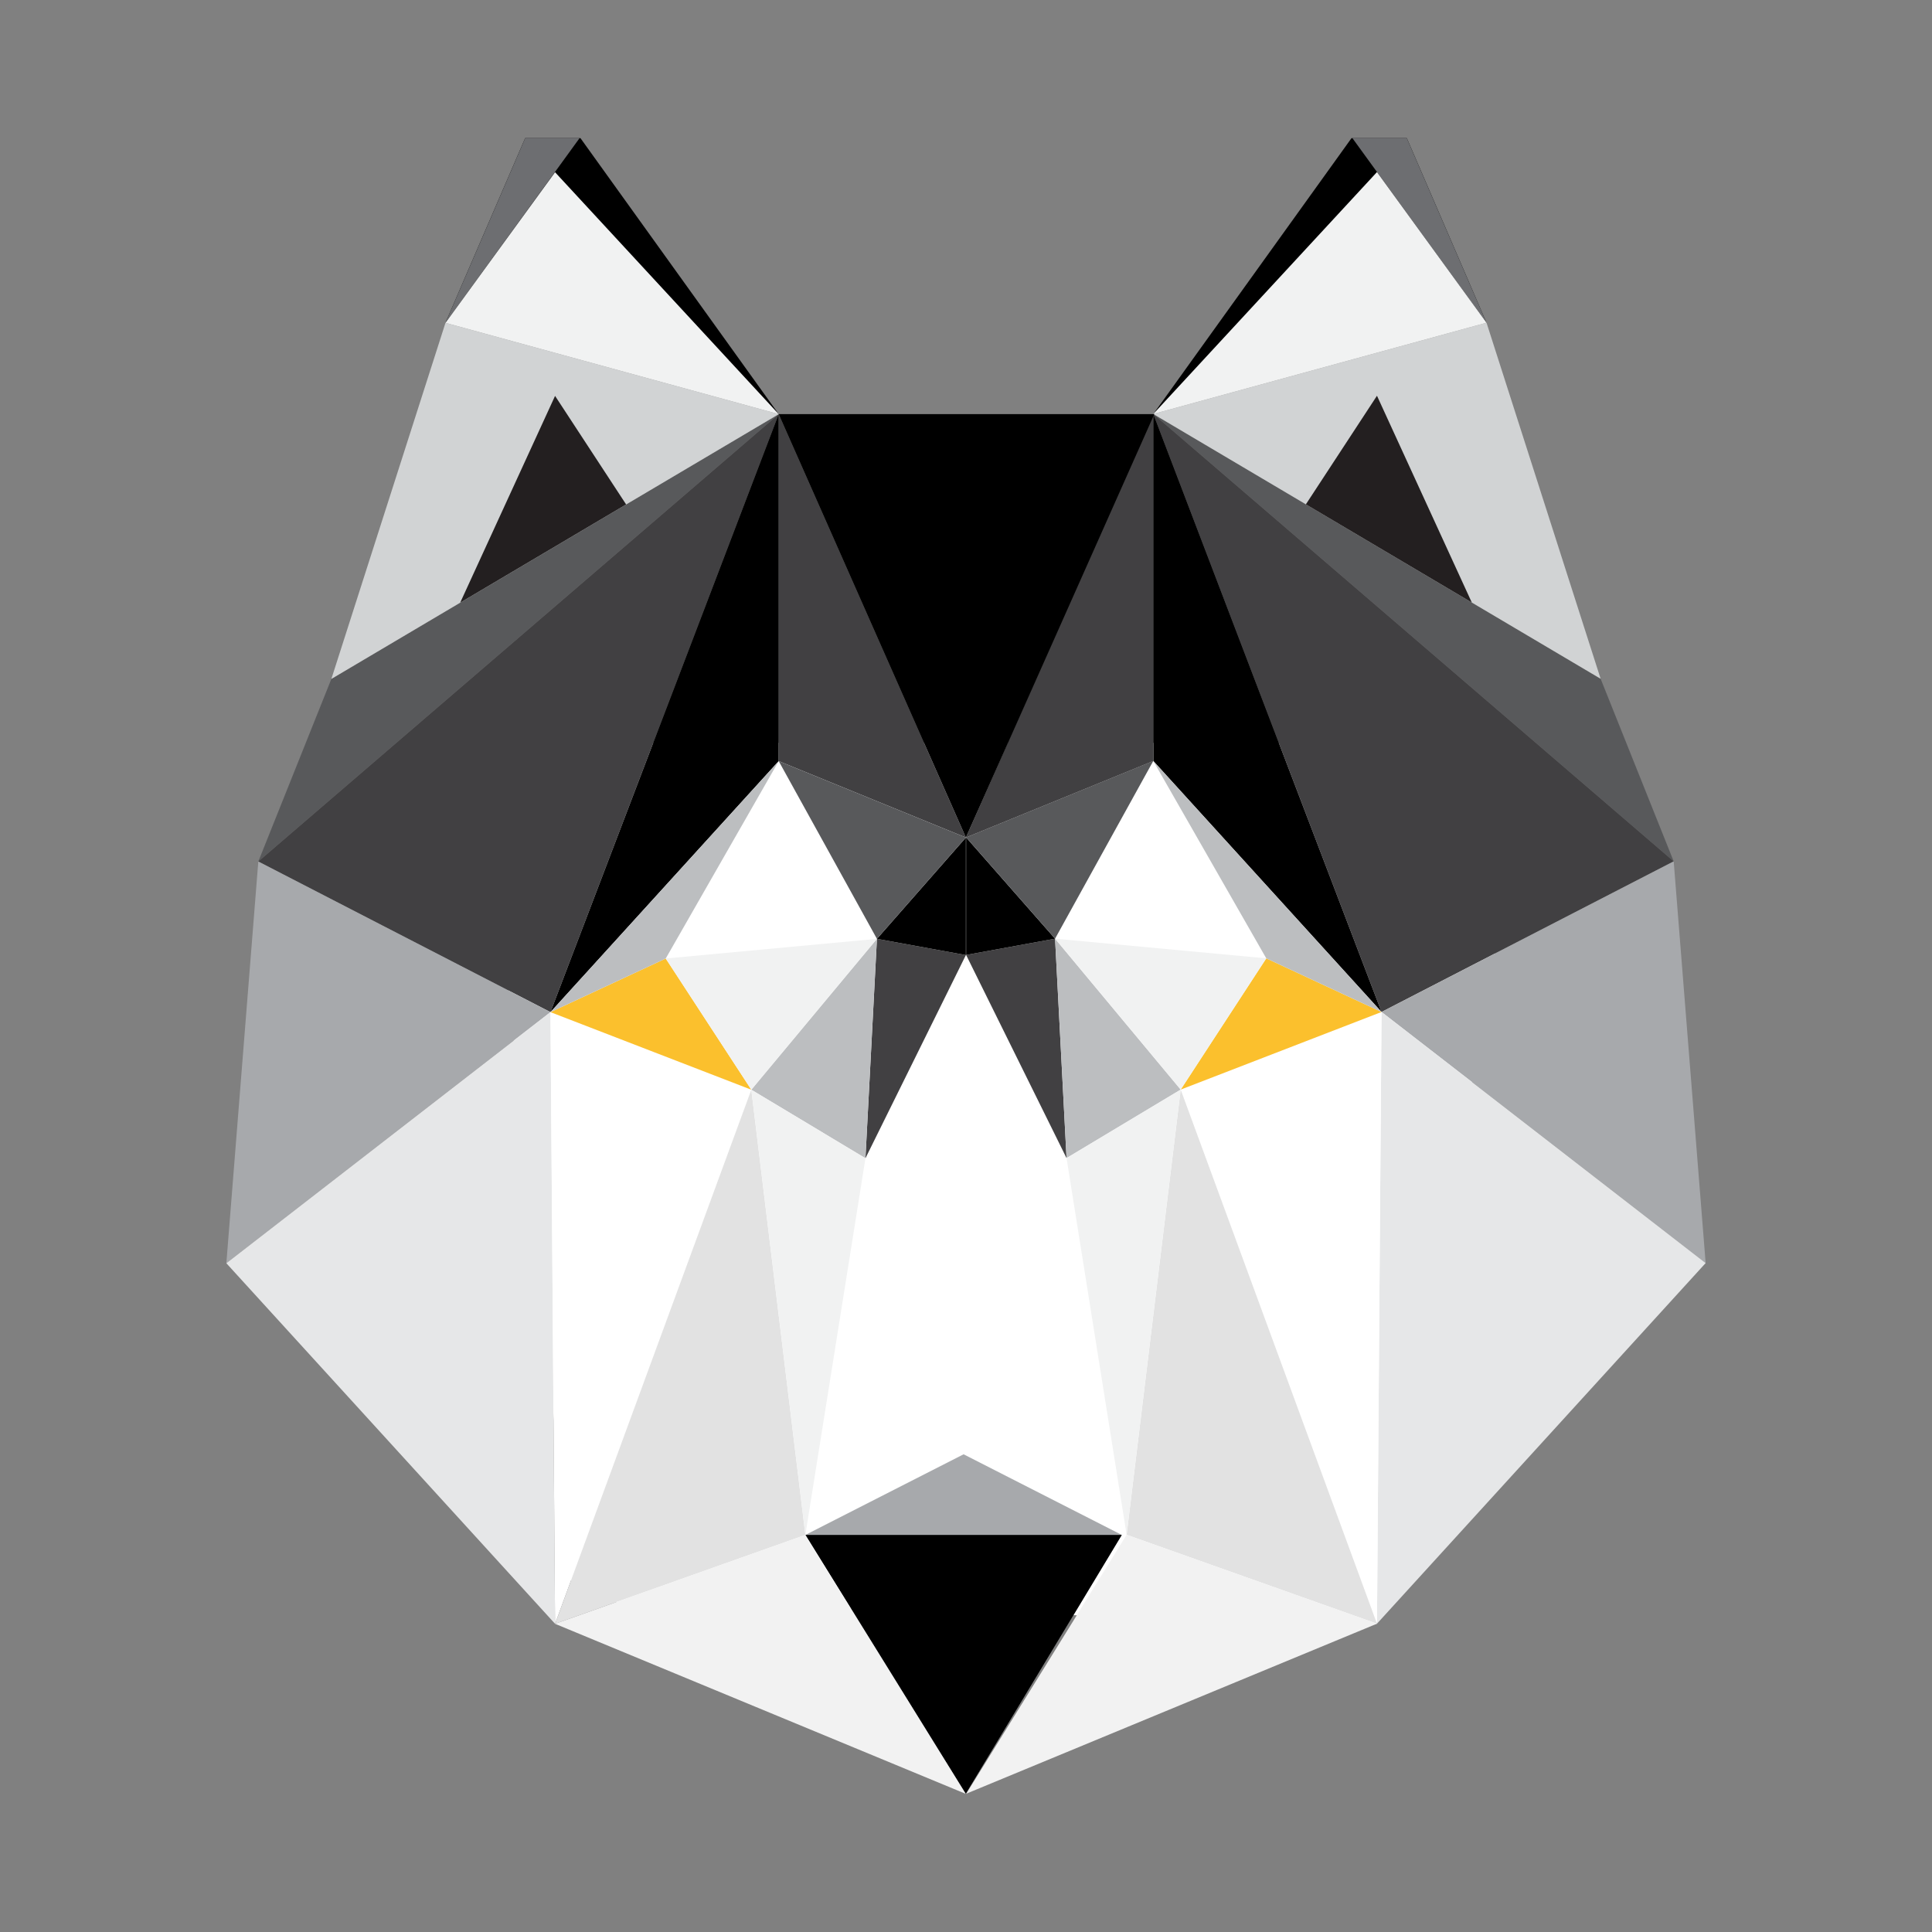 <?xml version="1.0" encoding="UTF-8"?>
<svg id="Layer_1" data-name="Layer 1" xmlns="http://www.w3.org/2000/svg" viewBox="0 0 500 500">
  <rect x="0" y="0" width="500" height="500" fill="#808080" stroke="none"/>
  <defs>
    <style>
      .cls-1 {
        fill: #f2f2f2;
      }

      .cls-2 {
        fill: #e6e7e8;
      }

      .cls-3 {
        fill: #fbc02d;
      }

      .cls-4 {
        fill: #fff;
      }

      .cls-5 {
        fill: #f1f2f2;
      }

      .cls-6 {
        fill: #e2e2e2;
      }

      .cls-7 {
        fill: #bcbec0;
      }

      .cls-8 {
        fill: #a7a9ac;
      }

      .cls-9 {
        fill: #d1d3d4;
      }

      .cls-10 {
        fill: #231f20;
      }

      .cls-11 {
        fill: #414042;
      }

      .cls-12 {
        fill: #6d6e71;
      }

      .cls-13 {
        fill: #58595b;
      }
    </style>
  </defs>
  <polygon class="cls-13" points="201.53 107.18 85.76 175.7 66.85 222.96 201.53 107.18"/>
  <polygon class="cls-4" points="356.29 420.24 148.37 414.34 124.74 192.24 396.46 192.24 356.29 420.24"/>
  <polygon class="cls-11" points="201.53 107.18 142.46 261.94 66.85 222.96 201.53 107.18"/>
  <polygon points="201.53 107.18 142.46 261.94 201.53 196.97 201.53 107.18"/>
  <polygon class="cls-8" points="58.58 326.92 142.46 261.94 66.85 222.96 58.58 326.92"/>
  <polygon class="cls-2" points="58.58 326.92 142.46 261.94 143.65 420.24 58.58 326.92"/>
  <polygon class="cls-4" points="194.44 282.02 142.46 261.94 143.65 420.24 194.44 282.02"/>
  <polygon class="cls-6" points="194.44 282.02 208.43 397.24 143.65 420.24 194.44 282.02"/>
  <polygon class="cls-3" points="194.44 282.02 142.46 261.94 172.29 248.06 194.44 282.02"/>
  <polygon class="cls-7" points="201.53 196.97 142.46 261.94 172.29 248.06 201.53 196.97"/>
  <polygon class="cls-11" points="201.53 196.97 201.53 107.18 249.97 216.75 201.53 196.97"/>
  <polygon class="cls-11" points="226.95 242.97 223.98 299.75 249.97 247.17 226.95 242.97"/>
  <polygon class="cls-7" points="226.95 242.97 223.98 299.75 194.44 282.02 226.95 242.97"/>
  <polygon class="cls-5" points="226.95 242.97 172.29 248.06 194.44 282.02 226.95 242.97"/>
  <polygon points="226.95 242.97 249.97 247.17 249.97 216.75 226.95 242.97"/>
  <polygon class="cls-13" points="201.53 196.97 226.95 242.97 249.97 216.75 201.53 196.97"/>
  <polygon class="cls-5" points="194.44 282.02 223.98 299.75 208.43 397.24 194.44 282.02"/>
  <polygon class="cls-8" points="249.38 376.37 208.43 397.24 249.94 464.25 290.32 397.24 249.38 376.37"/>
  <polygon points="208.43 397.24 249.94 464.25 290.32 397.24 208.43 397.24"/>
  <polygon class="cls-1" points="208.43 397.24 249.94 464.25 143.65 420.24 208.43 397.24"/>
  <polygon points="150.22 35.75 135.91 35.75 115.29 83.55 151.71 75.09 201.53 107.18 150.22 35.75"/>
  <polygon class="cls-12" points="135.91 35.75 115.29 83.55 149.99 35.75 135.91 35.75"/>
  <polygon points="349.77 35.75 364.08 35.75 384.71 83.55 349.09 85.04 298.46 107.18 349.77 35.75"/>
  <polygon class="cls-12" points="364.08 35.75 384.71 83.55 350 35.75 364.08 35.75"/>
  <polygon class="cls-9" points="201.53 107.18 85.76 175.7 115.29 83.55 201.53 107.18"/>
  <polygon class="cls-10" points="162.04 130.55 119.1 155.96 143.65 102.46 162.04 130.55"/>
  <polygon class="cls-5" points="201.53 107.18 143.65 44.57 115.29 83.55 201.53 107.18"/>
  <polygon class="cls-13" points="298.47 107.14 414.24 175.66 433.15 222.92 298.47 107.14"/>
  <polygon class="cls-11" points="298.47 107.14 357.54 261.9 433.15 222.92 298.47 107.14"/>
  <polygon points="298.47 107.14 357.54 261.9 298.47 196.93 298.47 107.14"/>
  <polygon class="cls-8" points="441.42 326.88 357.54 261.9 433.15 222.92 441.42 326.88"/>
  <polygon class="cls-2" points="441.42 326.88 357.54 261.9 356.36 420.21 441.42 326.88"/>
  <polygon class="cls-4" points="305.56 281.99 357.54 261.9 356.36 420.21 305.56 281.99"/>
  <polygon class="cls-6" points="305.56 281.99 291.57 397.2 356.36 420.21 305.56 281.99"/>
  <polygon class="cls-3" points="305.56 281.99 357.54 261.9 327.71 248.02 305.56 281.99"/>
  <polygon class="cls-7" points="298.47 196.93 357.54 261.9 327.71 248.02 298.47 196.93"/>
  <polygon class="cls-11" points="273.05 242.93 276.02 299.71 250.03 247.14 273.05 242.93"/>
  <polygon class="cls-7" points="273.05 242.93 276.02 299.71 305.56 281.99 273.05 242.93"/>
  <polygon class="cls-5" points="273.05 242.93 327.71 248.02 305.56 281.99 273.05 242.93"/>
  <polygon points="273.05 242.93 250.03 247.14 250.03 216.72 273.05 242.93"/>
  <polygon class="cls-13" points="298.47 196.93 273.05 242.93 250.03 216.72 298.47 196.93"/>
  <polygon class="cls-5" points="305.56 281.99 276.02 299.71 291.57 397.2 305.56 281.99"/>
  <polygon class="cls-1" points="291.57 397.2 250.06 464.21 356.36 420.21 291.57 397.2"/>
  <polygon class="cls-9" points="298.47 107.14 414.24 175.66 384.71 83.52 298.47 107.14"/>
  <polygon class="cls-10" points="337.96 130.52 380.9 155.93 356.36 102.42 337.96 130.52"/>
  <polygon class="cls-5" points="298.47 107.14 356.36 44.53 384.71 83.52 298.47 107.14"/>
  <polygon class="cls-11" points="298.41 196.97 298.41 107.18 249.97 216.75 298.41 196.97"/>
  <polygon points="298.73 107.18 201.53 107.18 249.97 216.75 298.73 107.18"/>
</svg>